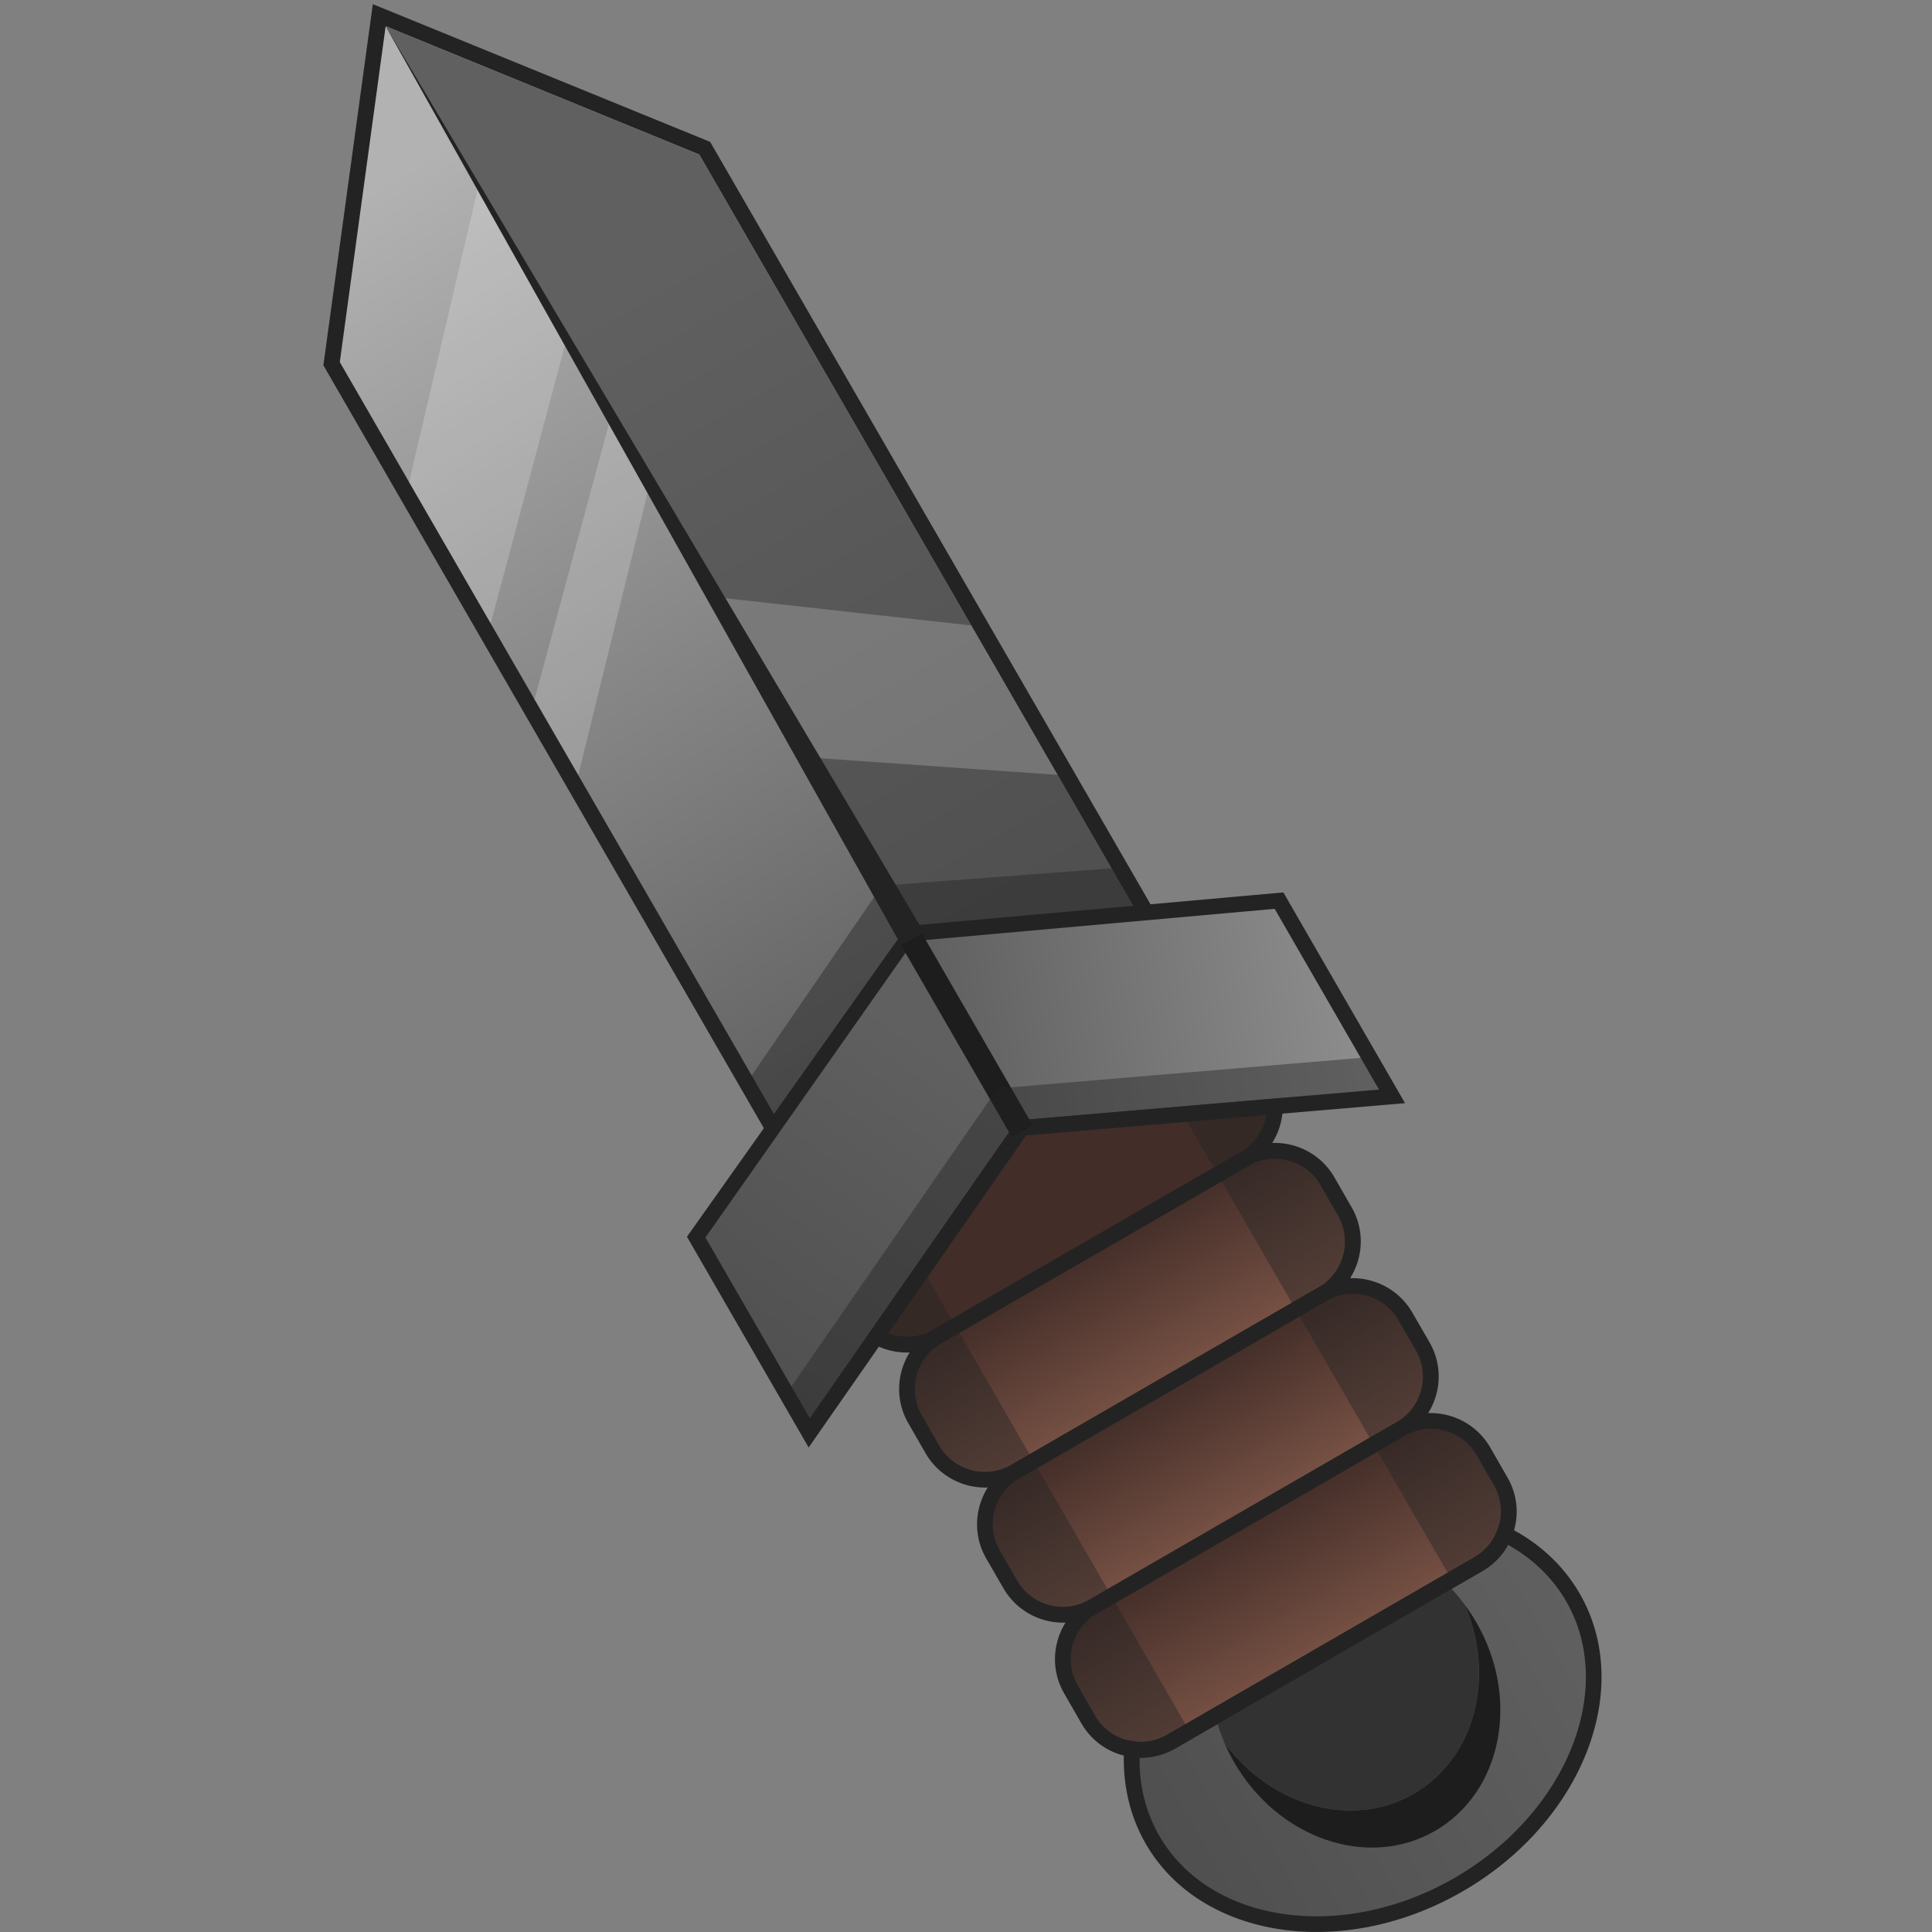 <?xml version="1.0" encoding="utf-8"?>
<!-- Generator: Adobe Illustrator 25.2.1, SVG Export Plug-In . SVG Version: 6.00 Build 0)  -->
<svg version="1.1" id="Слой_1" xmlns="http://www.w3.org/2000/svg" xmlns:xlink="http://www.w3.org/1999/xlink" x="0px" y="0px"
	 viewBox="0 0 1024 1024" style="enable-background:new 0 0 1024 1024;" xml:space="preserve">
<rect x="0" y="0" width="1024" height="1024" fill="#808080" stroke="none"/>
<style type="text/css">
	.st0{fill:#232323;}
	.st1{fill:url(#SVGID_1_);}
	.st2{fill:url(#SVGID_2_);}
	.st3{fill:url(#SVGID_3_);}
	.st4{fill:url(#SVGID_4_);}
	.st5{fill:#422D28;}
	.st6{fill:url(#SVGID_5_);}
	.st7{fill:url(#SVGID_6_);}
	.st8{fill:url(#SVGID_7_);}
	.st9{fill:url(#SVGID_8_);}
	.st10{fill:#1E1D1D;}
	.st11{fill:#333232;}
	.st12{opacity:0.2;fill:#FFFFFF;}
	.st13{opacity:0.43;fill:#232323;}
</style>
<g>
	<polygon class="st0" points="422.2,628 171.4,193.6 197.6,2.2 376.4,75.2 627.3,509.6 	"/>
	
		<linearGradient id="SVGID_1_" gradientUnits="userSpaceOnUse" x1="12.477" y1="520.959" x2="20.969" y2="1070.781" gradientTransform="matrix(0.866 -0.5 0.5 0.866 -36.001 -367.672)">
		<stop  offset="0" style="stop-color:#B2B2B2"/>
		<stop  offset="1" style="stop-color:#606060"/>
	</linearGradient>
	<polygon class="st1" points="370.6,81.9 615.9,506.6 425.3,616.6 180.1,191.9 204.4,13.9 	"/>
	
		<linearGradient id="SVGID_2_" gradientUnits="userSpaceOnUse" x1="71.301" y1="1044.747" x2="72.944" y2="634.089" gradientTransform="matrix(0.866 -0.5 0.5 0.866 -36.001 -367.672)">
		<stop  offset="0" style="stop-color:#4F4F4F"/>
		<stop  offset="1" style="stop-color:#606060"/>
	</linearGradient>
	<polygon class="st2" points="370.6,81.9 615.9,506.6 520.6,561.6 204.4,13.9 	"/>
	
		<linearGradient id="SVGID_3_" gradientUnits="userSpaceOnUse" x1="-187.292" y1="1161.584" x2="2.595" y2="1071.552" gradientTransform="matrix(0.866 -0.5 0.5 0.866 -36.001 -367.672)">
		<stop  offset="0" style="stop-color:#4F4F4F"/>
		<stop  offset="1" style="stop-color:#606060"/>
	</linearGradient>
	<polygon class="st3" points="482,494.9 541.5,597.8 464.5,708.3 428.9,759.4 369,655.7 412.3,594.1 	"/>
	
		<linearGradient id="SVGID_4_" gradientUnits="userSpaceOnUse" x1="379.213" y1="1209.952" x2="1.078" y2="1067.538" gradientTransform="matrix(0.866 -0.5 0.5 0.866 -36.001 -367.672)">
		<stop  offset="0" style="stop-color:#B2B2B2"/>
		<stop  offset="1" style="stop-color:#606060"/>
	</linearGradient>
	<polygon class="st4" points="677.9,477.3 737.8,581.1 675.7,586.4 541.5,597.8 482,494.9 482.1,494.8 602.9,484.1 	"/>
	<path class="st5" d="M675.8,586.4c0,11.1-5.8,22-16.2,27.9l-162.9,94.1c-10.3,6-22.6,5.5-32.1-0.1l24.6-35.3l52.3-75.2l85.5-7.3
		L675.8,586.4z"/>
	
		<linearGradient id="SVGID_5_" gradientUnits="userSpaceOnUse" x1="17.994" y1="1280.456" x2="16.861" y2="1195.997" gradientTransform="matrix(0.866 -0.5 0.5 0.866 -36.001 -367.672)">
		<stop  offset="0" style="stop-color:#775144"/>
		<stop  offset="1" style="stop-color:#422D28"/>
	</linearGradient>
	<path class="st6" d="M703.6,626l9.2,16c8.8,15.3,3.5,35.1-11.8,43.9L538,780c-15.4,8.9-35,3.5-43.8-11.8l-9.2-16
		c-8.9-15.4-3.7-35,11.7-43.8l162.9-94.1C674.9,605.5,694.7,610.6,703.6,626z"/>
	
		<linearGradient id="SVGID_6_" gradientUnits="userSpaceOnUse" x1="17.639" y1="1362.08" x2="17.073" y2="1280.513" gradientTransform="matrix(0.866 -0.5 0.5 0.866 -36.001 -367.672)">
		<stop  offset="0" style="stop-color:#775144"/>
		<stop  offset="1" style="stop-color:#422D28"/>
	</linearGradient>
	<path class="st7" d="M744.8,697.7l9.2,15.9c8.9,15.4,3.6,35-11.8,43.9l-162.9,94.1c-15.4,8.9-35,3.6-43.9-11.8l-9.2-15.9
		c-8.9-15.4-3.6-35,11.8-43.9L701,685.9C716.4,677,736,682.3,744.8,697.7z"/>
	
		<linearGradient id="SVGID_7_" gradientUnits="userSpaceOnUse" x1="17.362" y1="1447.112" x2="17.362" y2="1360.386" gradientTransform="matrix(0.866 -0.5 0.5 0.866 -36.001 -367.672)">
		<stop  offset="0" style="stop-color:#775144"/>
		<stop  offset="1" style="stop-color:#422D28"/>
	</linearGradient>
	<path class="st8" d="M786.1,769.2l9.2,16c5.1,8.8,5.5,19.1,2,27.8c-2.5,6.5-7.3,12.3-13.8,16l-162.9,94.1c-6.6,3.8-13.8,5-20.7,3.9
		c-9.4-1.3-18.1-6.8-23.2-15.7l-9.2-16c-8.8-15.3-3.6-35,11.8-43.9l162.9-94.1C757.7,748.6,777.3,753.9,786.1,769.2z"/>
	
		<linearGradient id="SVGID_8_" gradientUnits="userSpaceOnUse" x1="-111.168" y1="1513.62" x2="146.059" y2="1513.62" gradientTransform="matrix(0.866 -0.5 0.5 0.866 -36.001 -367.672)">
		<stop  offset="0" style="stop-color:#4F4F4F"/>
		<stop  offset="1" style="stop-color:#606060"/>
	</linearGradient>
	<path class="st9" d="M833.7,846.6c28.1,48.6,1,116.8-60.6,152.3c-61.5,35.5-134.1,24.9-162.2-23.7c-8.5-14.7-12-31.2-10.9-48.1
		c6.9,1,14.1-0.1,20.7-3.9l162.9-94.1c6.5-3.8,11.3-9.5,13.8-16C812.5,820.6,825.2,831.8,833.7,846.6z"/>
	<path class="st0" d="M775.2,1002.5c-63.4,36.6-138.7,25.3-167.9-25.2c-8.6-14.9-12.6-32.4-11.5-50.5l0.3-4.6l4.5,0.7
		c6.2,1,12.4-0.2,17.9-3.4l162.9-94.1c5.5-3.2,9.8-8.1,12-13.9l1.6-4.3l4.1,2.1c16.3,8.1,29.5,20.3,38.1,35.2
		C866.5,895,838.6,965.9,775.2,1002.5z M604,931.6c-0.2,15,3.3,29,10.5,41.5c26.9,46.5,97.1,56.5,156.5,22.2
		c59.4-34.3,85.9-100.1,59.1-146.6c-7.1-12.3-17.7-22.6-30.8-29.9c-3.1,5.7-7.8,10.6-13.6,13.9l-162.9,94.1
		C616.9,930.1,610.5,931.7,604,931.6z"/>
	<path class="st10" d="M782.5,859.9c23.4,40.5,13.6,90-21.9,110.5c-35.5,20.5-83.1,4.2-106.5-36.4c-1.9-3.3-3.5-6.6-5-10
		c25,33.4,67.7,45.5,100.2,26.7c32.5-18.8,43.5-61.9,27-100.2C778.5,853.5,780.6,856.6,782.5,859.9z"/>
	<path class="st11" d="M776.3,850.5c16.4,38.3,5.5,81.4-27,100.2c-32.5,18.8-75.3,6.6-100.2-26.7c-2.1-4.8-3.7-9.6-4.9-14.4
		L766.3,839C769.9,842.5,773.2,846.3,776.3,850.5z"/>
	<path class="st0" d="M428.6,767.2l-64.5-111.7l116.7-164.7l1-0.1L680.2,473l64.5,111.7l-200.9,17.1L428.6,767.2z M539.2,593.8
		l191.7-16.3l-55.3-95.8l-191.3,17.1L373.9,655.9l55.3,95.8L539.2,593.8z"/>
	<path class="st0" d="M661.7,617.9L498.8,712c-11.2,6.5-25.2,6.5-36.4,0l-3.9-2.3l80.7-115.8l140.7-12l0,4.6
		C679.9,599.4,672.9,611.5,661.7,617.9z M470.8,706.7c7.7,2.9,16.6,2.3,23.9-2l162.9-94.1c7.3-4.2,12.2-11.5,13.6-19.7l-127.4,10.8
		L470.8,706.7z"/>
	<path class="st0" d="M703.1,689.5l-162.9,94.1c-17.3,10-39.6,4-49.6-13.3l-9.2-16c-10-17.3-4-39.6,13.3-49.6l162.9-94.1
		c17.3-10,39.6-4,49.6,13.3l9.2,16C726.4,657.2,720.4,679.5,703.1,689.5z M498.8,712c-13.3,7.7-17.9,24.8-10.2,38.2l9.2,16
		c7.7,13.3,24.8,17.9,38.2,10.2l162.9-94.1c13.3-7.7,17.9-24.8,10.2-38.2l-9.2-16c-7.7-13.3-24.8-17.9-38.2-10.2L498.8,712z"/>
	<path class="st0" d="M744.4,761.1l-162.9,94.1c-17.3,10-39.6,4-49.6-13.3l-9.2-15.9c-10-17.3-4-39.6,13.3-49.6l162.9-94.1
		c17.3-10,39.6-4,49.6,13.3l9.2,15.9C767.7,728.8,761.7,751.1,744.4,761.1z M540.1,783.6c-13.4,7.7-17.9,24.8-10.2,38.2l9.2,15.9
		c7.7,13.4,24.8,17.9,38.2,10.2l162.9-94.1c13.4-7.7,17.9-24.8,10.2-38.2l-9.2-15.9c-7.7-13.4-24.8-17.9-38.2-10.2L540.1,783.6z"/>
	<path class="st0" d="M785.7,832.7l-162.9,94.1c-7.2,4.1-15.3,5.7-23.4,4.4c-11-1.5-20.6-8-26.2-17.7l-9.2-16
		c-10-17.3-4-39.6,13.3-49.6l162.9-94.1c17.3-10,39.6-4,49.6,13.3l9.2,16c5.6,9.7,6.4,21.1,2.3,31.5
		C798.4,822.1,792.9,828.5,785.7,832.7z M581.4,855.1c-13.3,7.7-17.9,24.8-10.2,38.2l9.2,16c4.3,7.5,11.7,12.5,20.2,13.6
		c6.3,1,12.5-0.2,18-3.4l162.9-94.1c5.5-3.2,9.8-8.1,12-13.9c3.2-8,2.6-16.8-1.7-24.3l-9.2-16c-7.7-13.3-24.8-17.9-38.2-10.2
		L581.4,855.1z"/>
	<polygon class="st12" points="216.8,255.6 253.5,98.9 300.2,180.1 260.1,330.5 	"/>
	<polygon class="st12" points="283.3,370.7 323.8,220.8 344.4,256.5 306.5,410.8 	"/>
	<polygon class="st12" points="379.1,316.5 514.8,331.5 560.5,410.7 428,401.4 	"/>
	<polygon class="st0" points="477.7,501.1 204.4,13.9 489.7,494.1 482,494.9 	"/>
	<path class="st13" d="M701,685.9c15.4-8.9,35-3.6,43.9,11.8l9.2,15.9c8.9,15.4,3.6,35-11.8,43.9c15.4-8.9,35-3.6,43.9,11.8l9.2,16
		c5.1,8.8,5.5,19.1,2,27.8c-2.5,6.5-7.3,12.3-13.8,16l-14.2,8.2L627,590.6l48.8-4.2c0,11.1-5.8,22-16.2,27.9
		c15.3-8.8,35.1-3.7,44,11.7l9.2,16C721.6,657.3,716.3,677.1,701,685.9z"/>
	<path class="st13" d="M489.2,673l141.2,244.5l-9.7,5.6c-6.6,3.8-13.8,5-20.7,3.9c-9.4-1.3-18.1-6.8-23.2-15.7l-9.2-16
		c-8.8-15.3-3.6-35,11.8-43.9c-15.4,8.9-35,3.6-43.9-11.8l-9.2-15.9c-8.9-15.4-3.6-35,11.8-43.9c-15.4,8.9-35,3.5-43.8-11.8l-9.2-16
		c-8.9-15.4-3.7-35,11.7-43.8c-10.3,6-22.6,5.5-32.1-0.1L489.2,673z"/>
	
		<rect x="506.1" y="490.1" transform="matrix(0.866 -0.5 0.5 0.866 -205.677 329.724)" class="st10" width="12.7" height="117.2"/>
	<polygon class="st13" points="416.9,738.6 528.7,576.9 725.8,560.3 737.8,581.1 541.5,597.8 428.9,759.4 	"/>
	<path class="st13" d="M398.4,570l69.1-100.6l125.9-9.5c0,0,17.8,23.3,13.7,23.7s-127.4,8.2-127.4,8.2l-69.9,105.8L398.4,570z"/>
</g>
</svg>
